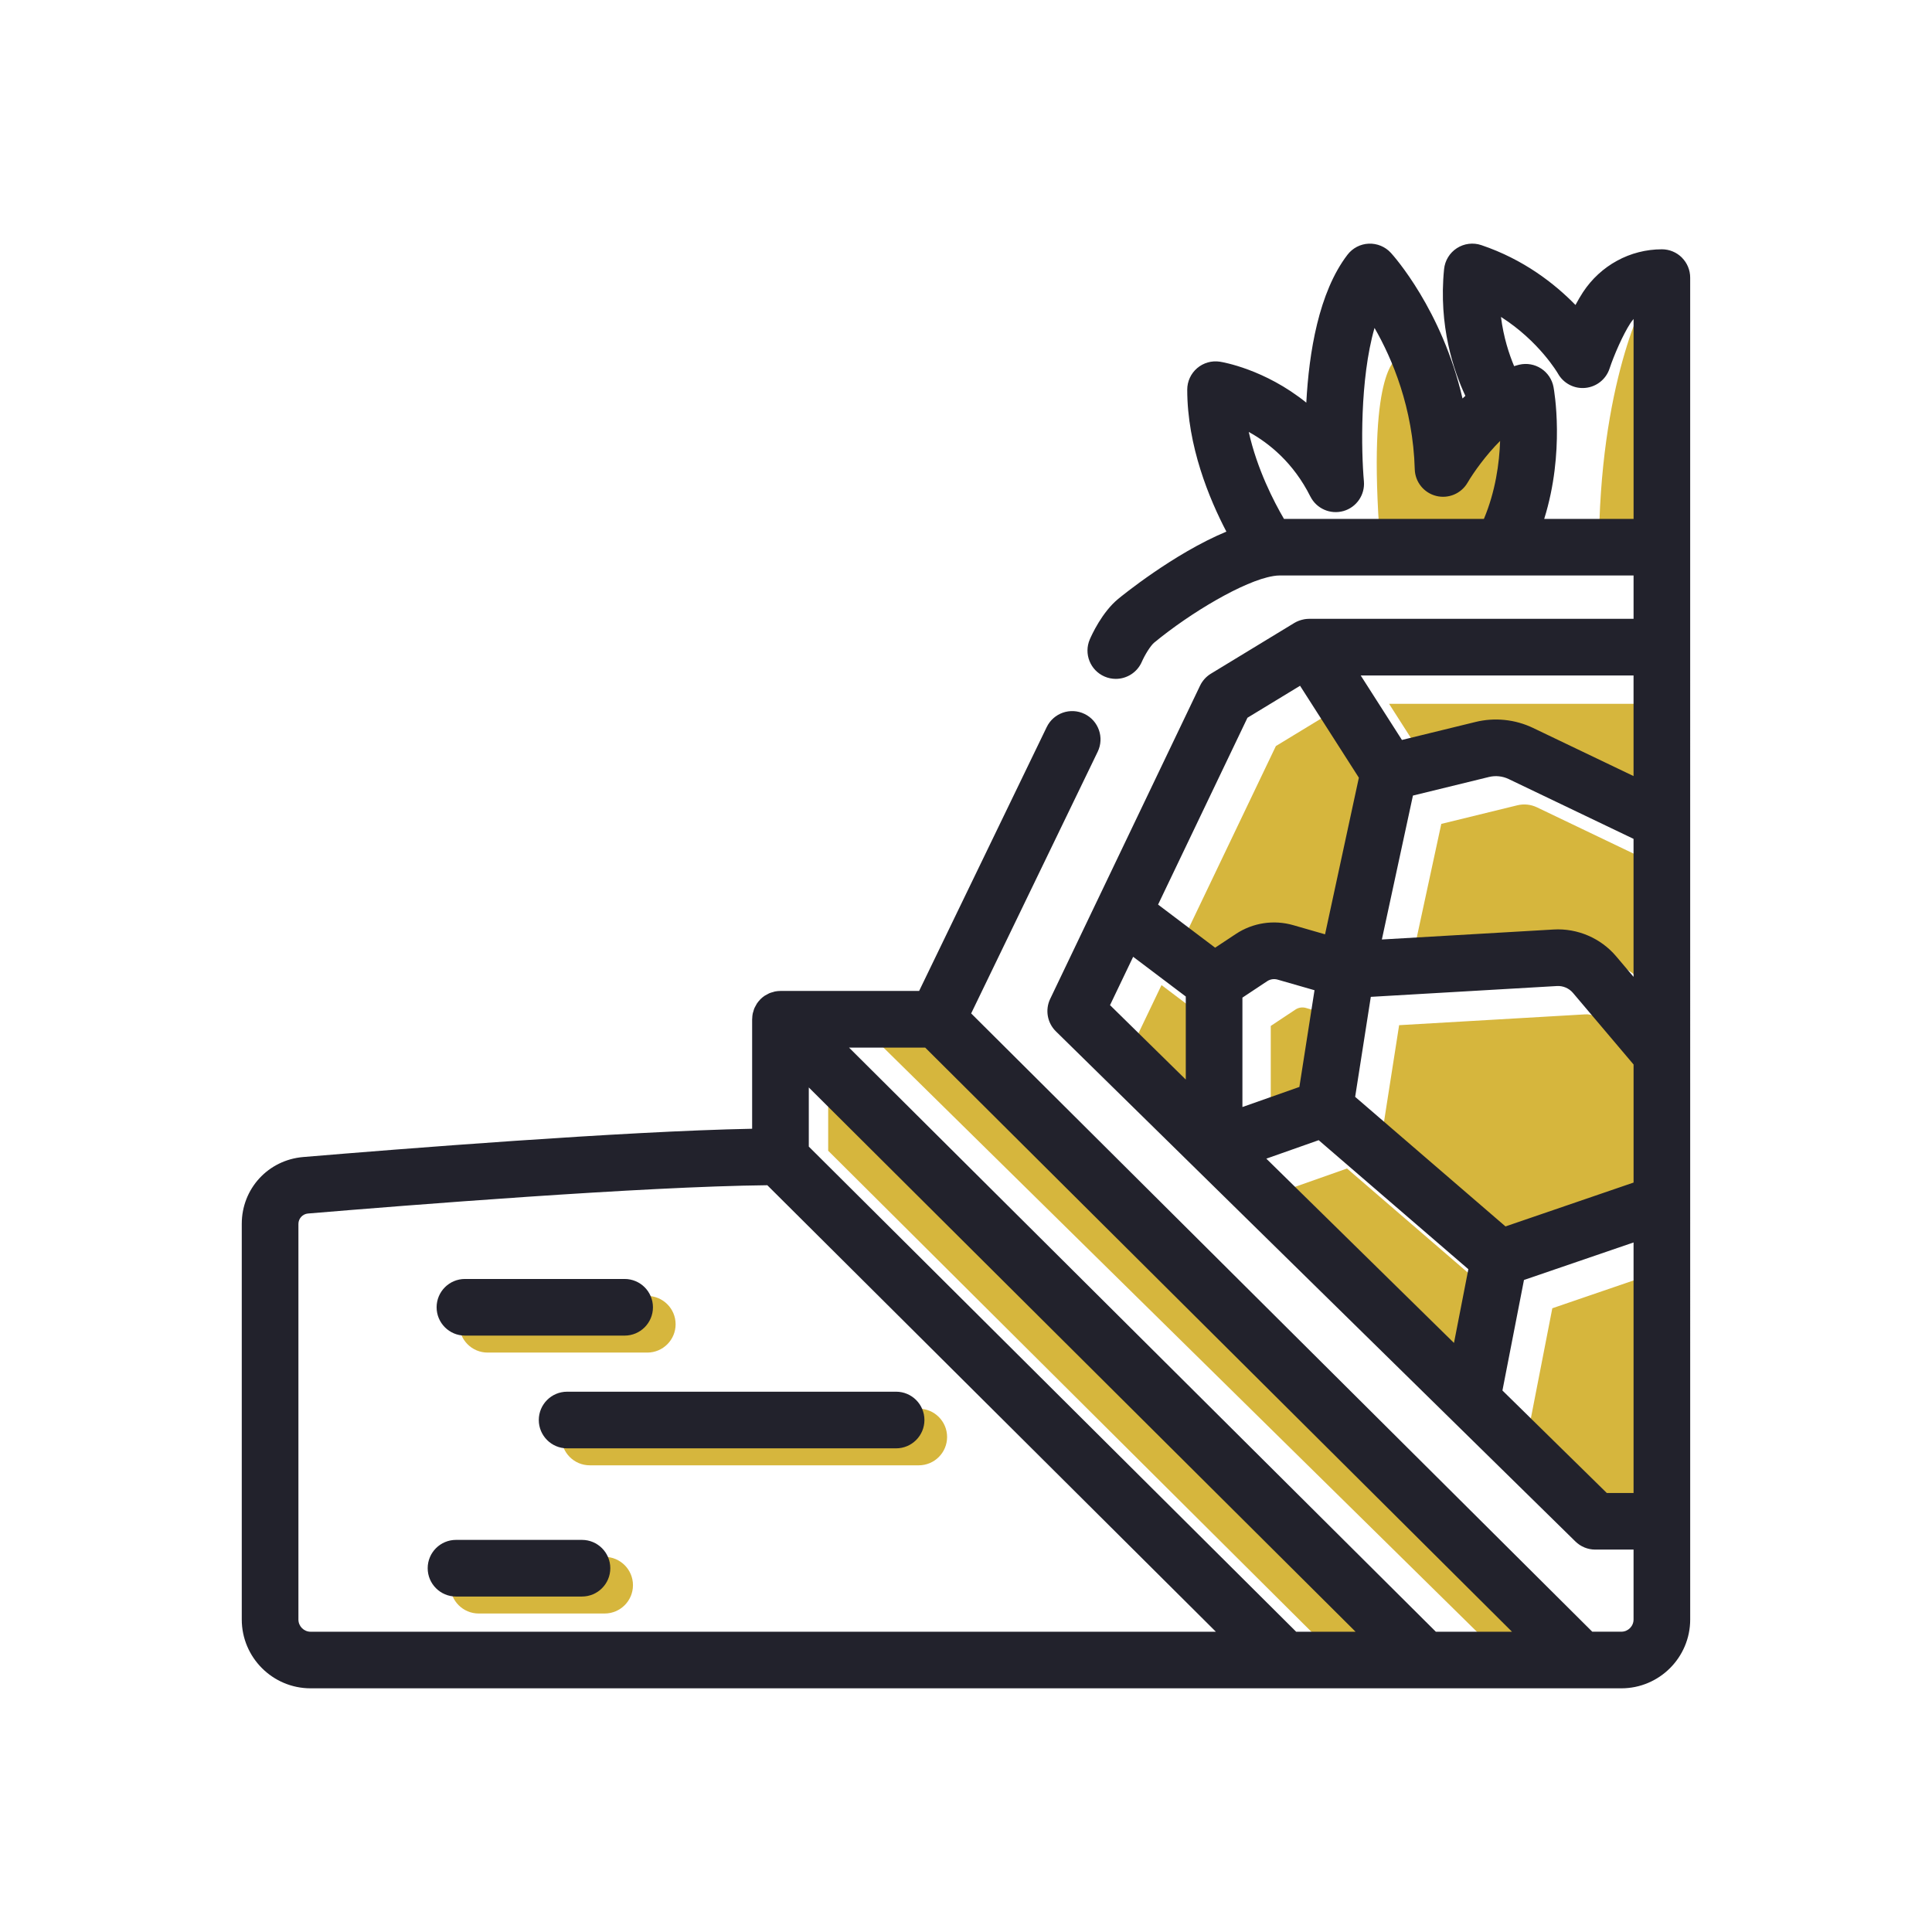 <?xml version="1.0" encoding="UTF-8"?>
<svg xmlns="http://www.w3.org/2000/svg" id="Layer_1" data-name="Layer 1" viewBox="0 0 1080 1080">
  <defs>
    <style>
      .cls-1 {
        fill: #22222c;
      }

      .cls-1, .cls-2 {
        stroke-width: 0px;
      }

      .cls-2 {
        fill: #d6b63d;
      }
    </style>
  </defs>
  <g id="retaining-wall">
    <path id="gold" class="cls-2" d="m678.7,619.3l-42.35-41.59,12.94-27.04,29.41,22.22v46.41Zm27.98-81.35c9.46-6.28,21.15-8.08,32.08-4.94l17.8,5.12,18.9-87.55-32.87-51.39-29.37,17.86-49.99,104.49,31.89,24.09,11.56-7.66Zm-243.72,105.32l272.43,271.2h33.22l-305.65-304.26v33.06Zm373.71,82.05l-83.68-72.12-29.26,10.32,104.91,103.02,8.03-41.22Zm-106.66-161.88c-1.98-.57-4.11-.24-5.83.9l-13.82,9.17v61.16l31.84-11.23,8.46-54.06-20.65-5.93Zm118.16-113.27l-42.48,10.39-17.37,80.44,96.03-5.58c13.27-.75,26.34,4.83,34.94,14.99l9.72,11.48v-77.13l-69.83-33.45c-3.42-1.64-7.32-2.05-11-1.14Zm38.02,116.86l-104.07,6.05-8.75,55.89,84.04,72.44,71.59-24.51v-66l-33.89-40.04c-2.2-2.6-5.55-4.04-8.93-3.83Zm-109.69-173.59l23.04,36.03,41.11-10.06c10.77-2.63,22.2-1.45,32.2,3.34l56.16,26.9v-56.21h-152.51Zm79.21,399.68l58.35,57.29h14.95v-140.06l-61.26,20.98-12.04,61.78Zm-365.68-211.29l337.9,332.63h42.57l-337.9-332.63h-42.57Zm-152.03,288.47h-70.42c-8.74,0-15.83,7.09-15.83,15.83s7.09,15.83,15.83,15.83h70.42c8.74,0,15.83-7.09,15.83-15.83s-7.09-15.83-15.83-15.83Zm175.6-82.84h-183.91c-8.74,0-15.83,7.09-15.83,15.83s7.09,15.83,15.83,15.83h183.91c8.74,0,15.83-7.09,15.83-15.83s-7.09-15.83-15.83-15.83Zm-241.03-31.36h89.27c8.74,0,15.83-7.09,15.83-15.83s-7.09-15.83-15.83-15.83h-89.27c-8.74,0-15.83,7.09-15.83,15.83s7.09,15.83,15.83,15.83Zm567.27-459.06h85.16l-2.38-135.86s-25.35,41.59-28.52,129.92h-41.38l-5.42-59.42-28.46,7.13-37.63-38.42s-16.24,4.75-10.3,94.27l68.92,2.38Z"></path>
    <path id="black" class="cls-1" d="m940.2,144c-2.97-2.97-7-4.64-11.19-4.64-8.8,0-17.51,2.24-25.08,6.41-7.58,4.11-14.15,10.16-19.02,17.55-1.42,2.17-2.83,4.6-4.21,7.17-11.56-11.85-28.92-25.48-52.65-33.47-4.57-1.54-9.58-.91-13.63,1.7-4.05,2.61-6.69,6.92-7.17,11.72-3.19,31.68,5.36,56.86,11.9,70.85-.53.49-1.08.97-1.6,1.46-11.48-49.63-38.62-79.85-40.04-81.4-3.16-3.46-7.7-5.32-12.37-5.14-4.68.2-9.03,2.46-11.88,6.18-16.11,21-21.55,54.79-23.03,82.7-23.25-18.76-46.86-22.67-48.31-22.9-4.57-.7-9.21.62-12.72,3.62-3.51,3.01-5.53,7.4-5.53,12.02,0,31.48,12.35,61.15,21.88,79.35-29.55,12.28-58.85,36.27-60.49,37.62-9.05,7.47-14.81,20.18-15.87,22.65-3.44,8.02.26,17.28,8.27,20.75,2.04.88,4.17,1.3,6.27,1.3,6.11,0,11.94-3.56,14.54-9.52,1.66-3.8,4.84-9.03,6.94-10.76,20.29-16.75,50.33-34.56,66.4-37.16.12-.02.23-.05.34-.07,1.19-.18,2.32-.29,3.34-.29h197.88v24.23h-181.04s-.01,0-.02,0h-.37c-.81,0-1.62.08-2.41.2-.26.04-.51.11-.77.16-.68.14-1.34.32-1.99.55-.25.09-.5.16-.75.27-.79.32-1.56.68-2.3,1.13l-46.62,28.35c-2.63,1.6-4.73,3.92-6.06,6.69l-57.61,120.41s-.02.04-.03.05l-26.15,54.66c-2.92,6.1-1.64,13.39,3.19,18.13l221.25,217.25s.02.02.03.03l69.13,67.88c2.96,2.91,6.94,4.54,11.09,4.54h21.42v39.09c0,3.75-3.05,6.81-6.81,6.81h-16.27l-347.2-345.62,70.73-146.28c3.81-7.87.51-17.34-7.36-21.14-7.87-3.82-17.34-.51-21.14,7.36l-71.32,147.5h-77.52s-.01,0-.02,0c-1.04,0-2.08.11-3.11.31-.41.08-.8.24-1.2.36-.59.17-1.19.31-1.76.55-.5.21-.95.5-1.42.75-.43.23-.88.43-1.3.7-.87.58-1.67,1.24-2.41,1.98,0,0,0,0-.01,0-.09.09-.15.21-.24.3-.62.66-1.21,1.35-1.71,2.11-.26.39-.44.81-.66,1.21-.27.5-.57.98-.79,1.52-.21.51-.33,1.03-.48,1.55-.14.47-.32.92-.41,1.4-.17.84-.23,1.7-.26,2.55,0,.18-.05.35-.05.53v61.21c-72.58,1.4-197.73,11.35-250.99,15.81-19.56,1.66-34.31,17.71-34.31,37.34v221.18c0,21.21,17.26,38.47,38.47,38.47h732.74c21.21,0,38.47-17.26,38.47-38.47V155.19c0-4.2-1.67-8.22-4.64-11.19Zm-137.55,768.15l-328.02-326.52h42.57l328.01,326.52h-42.57Zm-78.09,0l-272.44-271.2v-33.06l305.65,304.26h-33.21Zm-557.74-6.81v-221.18c0-2.99,2.34-5.53,5.31-5.79,54.97-4.6,187.02-15.1,256.8-15.82l250.75,249.6H173.63c-3.75,0-6.81-3.05-6.81-6.81Zm541.07-257.65l29.26-10.32,83.67,72.12-8.03,41.21-104.91-103.01Zm81.96-202.96l42.48-10.39c3.68-.9,7.59-.49,11,1.14l69.83,33.45v77.13l-9.72-11.48c-8.6-10.16-21.67-15.77-34.94-14.98l-96.03,5.58,17.37-80.45Zm-63.49,162.88l-31.84,11.23v-61.16l13.82-9.17c1.72-1.14,3.84-1.47,5.83-.9l20.65,5.93-8.46,54.06Zm115.22,77.97l-84.04-72.43,8.75-55.9,104.07-6.05c3.37-.2,6.73,1.23,8.93,3.83l33.89,40.04v65.99l-71.59,24.52Zm-109.08-408.05c3.4,6.8,11.16,10.21,18.48,8.15,7.32-2.07,12.12-9.07,11.45-16.64-1.48-16.64-2.35-56.95,5.94-85.73,9.91,17.26,21.52,44.59,22.49,79.02.2,7.07,5.06,13.13,11.91,14.88,6.85,1.76,14.03-1.26,17.59-7.36,3.4-5.82,10.35-15.55,18.21-23.36-.42,12.47-2.6,28.23-9.06,43.58h-111.76c-5.63-9.63-15.04-27.8-19.69-48.61,11.4,6.28,25.01,17.25,34.43,36.08Zm130.72,12.54c11.7-37.41,5.53-71.95,5.21-73.69-.79-4.24-3.28-7.98-6.89-10.34-3.61-2.37-8.03-3.15-12.23-2.18-.98.23-1.94.53-2.9.82-2.8-6.64-5.91-16.05-7.36-27.52,21.34,13.58,31.72,31.44,31.83,31.62,3.05,5.49,9.07,8.67,15.32,8.06,6.25-.59,11.57-4.82,13.54-10.79,2.48-7.49,7.53-19.05,11.65-25.36.55-.83,1.14-1.62,1.79-2.36v111.74h-49.94Zm49.94,143.76l-56.16-26.9c-10-4.79-21.43-5.98-32.2-3.34l-41.11,10.05-23.04-36.03h152.51v56.21Zm-215.79-32.62l29.37-17.86,32.87,51.39-18.9,87.55-17.8-5.12c-10.91-3.13-22.61-1.34-32.08,4.94l-11.56,7.66-31.9-24.09,49.99-104.49Zm-63.93,133.64l29.42,22.21v46.41l-42.35-41.59,12.94-27.04Zm264.78,299.74l-58.35-57.29,12.04-61.78,61.26-20.98v140.06h-14.95Zm-557.06,42.05c0,8.74-7.09,15.83-15.83,15.83h-70.42c-8.74,0-15.83-7.09-15.83-15.83s7.09-15.83,15.83-15.83h70.42c8.74,0,15.83,7.09,15.83,15.83Zm175.6-82.84c0,8.74-7.09,15.83-15.83,15.83h-183.91c-8.74,0-15.83-7.09-15.83-15.83s7.09-15.83,15.83-15.83h183.91c8.74,0,15.83,7.09,15.83,15.83Zm-272.69-63.02c0-8.74,7.09-15.83,15.83-15.83h89.27c8.74,0,15.83,7.09,15.83,15.83s-7.09,15.83-15.83,15.83h-89.27c-8.74,0-15.83-7.09-15.83-15.83Z"></path>
  </g>
</svg>
